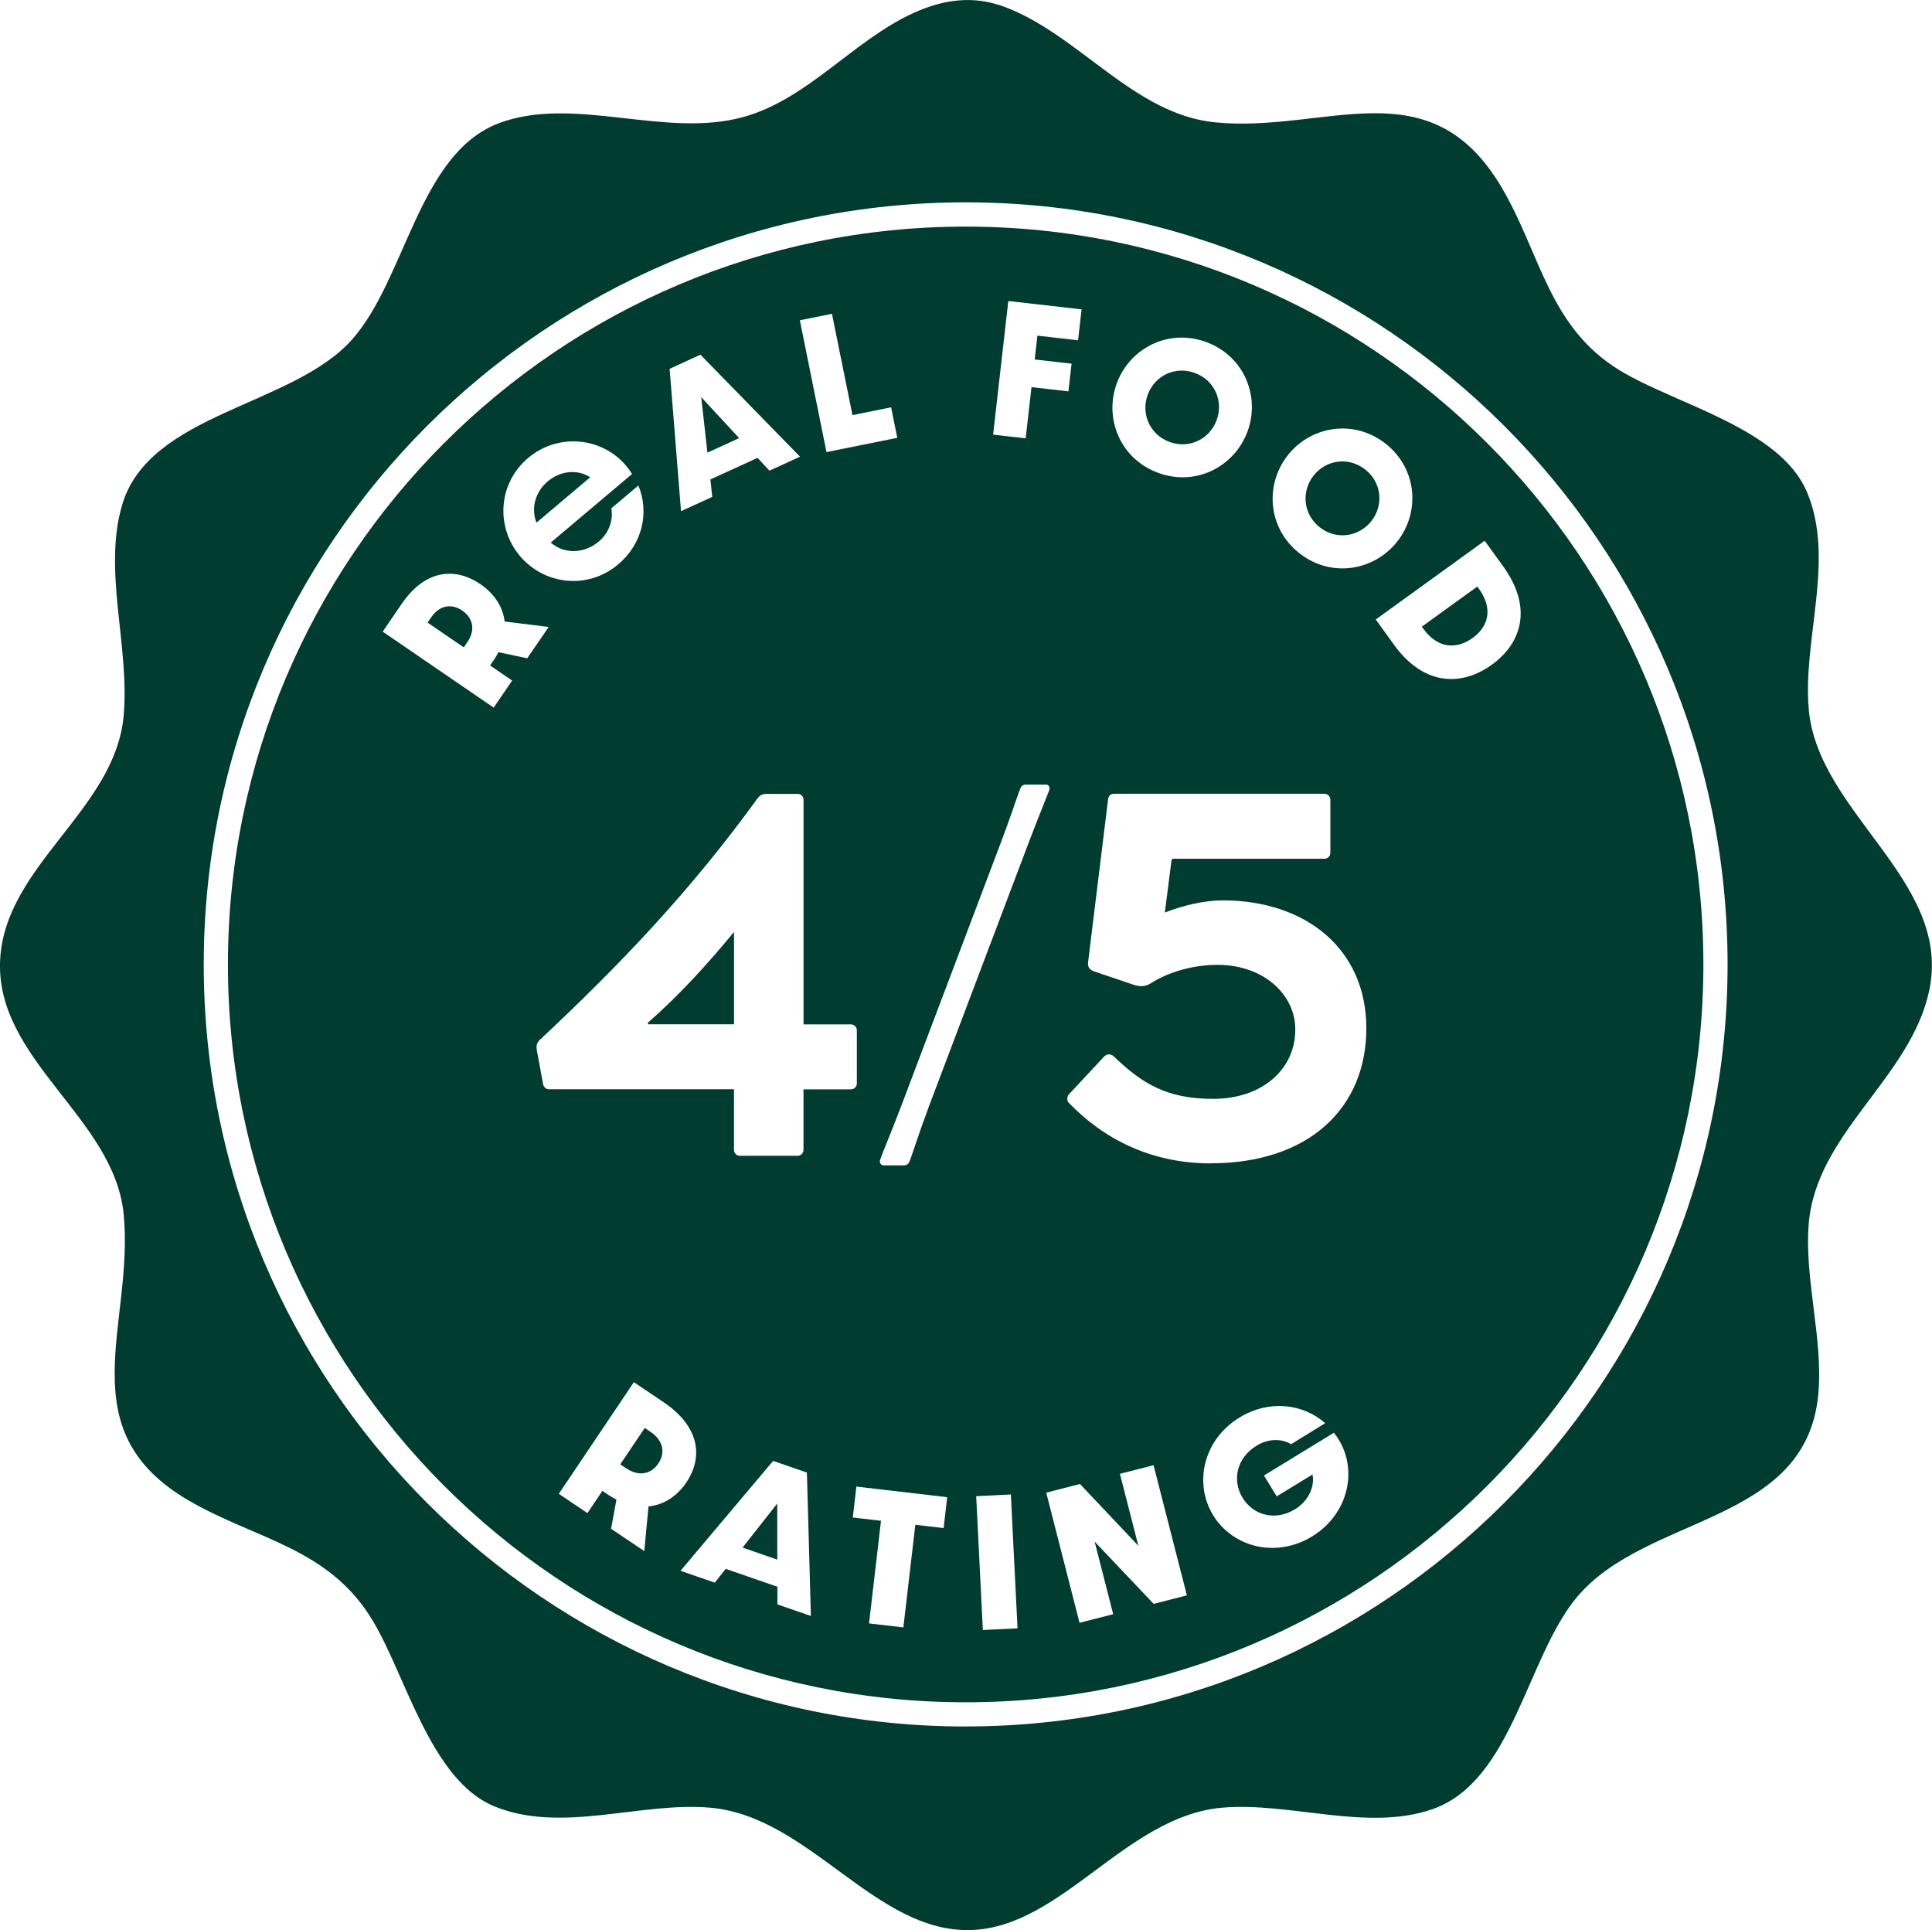 <svg xmlns="http://www.w3.org/2000/svg" id="Layer_1" data-name="Layer 1" viewBox="0 0 339.3 338.91"><defs><style>      .cls-1 {        fill: #003c2f;      }    </style></defs><path class="cls-1" d="M114.23,251.41l-1-.67-4.3,6.39,1,.67c2.33,1.57,4.46,1,5.69-.83,1.25-1.85.91-4.01-1.39-5.56Z"></path><path class="cls-1" d="M81.19,107.22c-1.84-1.26-3.96-1.01-5.45,1.16l-.65.94,6.35,4.35.65-.94c1.5-2.2.91-4.27-.91-5.51Z"></path><path class="cls-1" d="M113.75,179.59l.09.27h15.07v-16.22c-4.55,5.53-9.54,11.05-15.15,15.96Z"></path><polygon class="cls-1" points="130.41 271.74 136.51 273.86 136.5 264.01 130.41 271.74"></polygon><path class="cls-1" d="M231.78,92.59c2.92,2.3,6.88,1.67,9.06-1.09s1.85-6.74-1.07-9.05c-2.94-2.32-6.89-1.71-9.07,1.05s-1.87,6.76,1.07,9.09Z"></path><polygon class="cls-1" points="129.81 76.93 123.15 69.74 124.24 79.48 129.81 76.93"></polygon><path class="cls-1" d="M103.66,83.81c-2.17-1.42-5.18-1.21-7.46.71-2.28,1.92-2.95,4.85-1.98,7.25l9.43-7.96Z"></path><path class="cls-1" d="M205.33,77.58c3.48,1.32,7.07-.46,8.32-3.75s-.25-6.99-3.73-8.31c-3.5-1.33-7.08.43-8.33,3.72s.24,7.01,3.75,8.34Z"></path><path class="cls-1" d="M169.59,39.79c-71.44,0-129.56,58.12-129.56,129.56s58.12,129.56,129.56,129.56,129.56-58.12,129.56-129.56S241.03,39.79,169.59,39.79ZM226.17,79.93c4.04-5.12,11.59-6.42,17.19-2.01,5.57,4.4,6.07,12.04,2.03,17.17-4.06,5.15-11.61,6.45-17.19,2.05-5.6-4.42-6.09-12.06-2.03-17.21ZM196.18,67.18c2.32-6.1,9.13-9.6,15.79-7.07,6.63,2.52,9.4,9.67,7.08,15.77-2.33,6.12-9.14,9.63-15.78,7.1-6.66-2.53-9.42-9.68-7.09-15.8ZM177.09,52.86l12.86,1.46-.62,5.43-7.14-.81-.48,4.18,6.48.74-.55,4.86-6.49-.74-1.02,8.99-5.72-.65,2.67-23.46ZM146.11,55.1l3.6,17.79,6.79-1.37,1.08,5.36-12.43,2.51-4.68-23.15,5.64-1.14ZM123.01,62.28l17.49,17.91-5.36,2.46-2.1-2.25-8.28,3.79.33,3.06-5.49,2.51-2-25,5.42-2.48ZM92.79,80.39c5.69-4.8,14.35-3.46,18.21,2.84l-14.27,12.04c2.25,2,5.78,2.05,8.43-.18,1.79-1.51,2.57-3.74,2.2-5.83l4.75-4.01c1.94,4.66.76,10.22-3.53,13.84-5.43,4.58-13.04,3.55-17.27-1.46-4.21-4.99-3.95-12.67,1.48-17.25ZM89.95,119.5l-3.25,4.75-19.49-13.34,3.33-4.87c4.4-6.42,9.79-6.24,13.83-3.47,2.29,1.57,3.95,3.85,4.25,6.56l7.74.96-3.77,5.5-5.06-1.07c-.24.5-.55,1.01-.91,1.53l-.55.8,3.87,2.65ZM113.89,264.5l-.74,7.86-5.83-3.92.94-5.13c-.52-.25-1.07-.58-1.62-.95l-.85-.57-2.62,3.9-5.03-3.39,13.18-19.6,5.16,3.47c6.81,4.58,6.8,10.06,4.07,14.12-1.55,2.3-3.86,3.96-6.66,4.22ZM136.53,281.71v-3.09s-9.08-3.14-9.08-3.14l-1.92,2.42-6.02-2.08,16.27-19.3,5.93,2.05.7,25.18-5.88-2.03ZM141.11,191.27v10.61c0,.62-.45,1.07-1.07,1.07h-10.07c-.62,0-1.07-.45-1.07-1.07v-10.61h-32.45c-.62,0-.98-.45-1.07-.89l-1.07-5.79c-.18-.89-.09-1.43.45-1.96,14-13.1,26.47-26.12,38.33-42.52.36-.45.8-.71,1.52-.71h5.44c.62,0,1.07.45,1.07,1.07v39.4h8.29c.62,0,1.07.45,1.07,1.07v9.27c0,.62-.45,1.07-1.07,1.07h-8.29ZM165.73,268.32l-4.98-.58-2.1,18.02-6.03-.7,2.1-18.02-4.95-.58.63-5.43,15.95,1.86-.63,5.43ZM172.61,286.22l-1.17-23.5,6.09-.3,1.17,23.5-6.09.3ZM163.13,194.29c-2.05,5.53-2.76,8.02-3.39,9.63-.18.45-.45.71-1.07.71h-3.48c-.45,0-.8-.45-.62-.98.62-1.78,1.6-3.92,3.74-9.54l17.47-46.18c2.05-5.44,2.76-7.84,3.39-9.45.18-.45.45-.71.98-.71h3.57c.45,0,.71.45.54.98-.62,1.69-1.52,3.74-3.66,9.36l-17.47,46.18ZM202.61,281.63l-10.37-10.94,3.26,12.75-5.91,1.51-5.85-22.85,5.93-1.52,10.25,10.85-3.24-12.64,5.91-1.51,5.85,22.85-5.85,1.5ZM230.46,269.77c-6.41,3.92-13.99,1.88-17.41-3.71-3.41-5.57-1.77-13.24,4.64-17.16,5.2-3.18,11.19-2.42,15.04,1l-5.98,3.69c-1.68-1.02-4.04-.99-6.04.24-3.58,2.19-4.34,6.14-2.49,9.17,1.85,3.03,5.67,4.18,9.25,1.99,2.19-1.34,3.49-3.84,3.03-6.08l-6.28,3.84-2.24-3.66,12.28-7.51c4.48,5.58,2.92,14.08-3.8,18.19ZM212.6,204.28c-10.43,0-18.81-4.28-24.96-10.7-.36-.45-.18-1.16.09-1.43l6.15-6.6c.54-.53,1.16-.53,1.69-.09,5.08,4.9,9.45,7.49,17.47,7.49,8.91,0,14.44-5.44,14.44-12.12v-.09c0-6.06-5.53-11.32-13.64-11.32-4.64,0-8.92,1.43-11.68,3.21-1.25.8-2.32.53-3.12.27l-6.86-2.32c-.71-.27-1.25-.62-1.07-1.78l3.48-28.35c.09-.8.45-1.07,1.25-1.07h36.73c.62,0,1.07.45,1.07,1.07v9.27c0,.62-.45,1.07-1.07,1.07h-26.48c-.27,0-.36.27-.36.36l-1.16,9.09c3.39-1.34,7.13-2.14,10.16-2.14,14.62,0,25.23,8.56,25.23,22.46s-9.98,23.71-27.37,23.71ZM262.01,116.71c-5.2,3.76-11.87,3.85-17.16-3.45l-3.24-4.48,19.13-13.83,3.24,4.48c5.28,7.31,3.22,13.53-1.98,17.29Z"></path><path class="cls-1" d="M259.44,103l-9.74,7.04.29.39c2.6,3.59,5.95,3.54,8.64,1.59,2.67-1.93,3.7-5.04,1.1-8.64l-.29-.39Z"></path><path class="cls-1" d="M317.66,124.54c-1.1-12.27,4.66-26.3-.3-38.1-4.72-11.25-23.02-15.41-32.84-21.37-12.6-7.65-13.95-20.61-20.85-32.24-12.62-21.28-30.69-9.46-50.21-11.34-14.38-1.39-24.04-15.51-37.19-20.34-5.39-1.98-10.62-1.25-15.84,1.13-10.57,4.81-18.5,15.09-29.82,18.25-13.79,3.85-29.8-3.84-42.96,1.09-14.12,5.29-16.35,27.34-25.82,38-10.45,11.76-35.64,12.85-40.39,29.07-3.39,11.57,1.36,24.79.28,36.96C20.24,142.25.8,151.94.02,168.63c-.81,17.51,20.07,27.66,21.7,44.59,1.87,19.37-9.87,37.8,11.34,50.21,11.88,6.95,24.7,8.25,32.44,21.21,5.8,9.71,10.17,27.85,21.18,32.48,11.81,4.96,25.84-.8,38.1.3,17.45,1.57,28.93,22.02,45.78,21.48,15.93-.51,27.19-19.98,44.03-21.48,11.88-1.06,25.5,4.25,36.97.26,14.09-4.9,16.54-26.72,25.41-37.27,12.26-14.57,40.23-12.68,42.36-35.57.9-9.69-2.46-20.15-1.68-29.91,1.28-15.98,17.87-25.61,21.15-40.95.04-.2.08-.4.12-.6,3.51-18.9-19.64-30.69-21.27-48.83ZM169.59,303.16c-73.78,0-133.81-60.03-133.81-133.81S95.81,35.53,169.59,35.53s133.81,60.03,133.81,133.81-60.03,133.81-133.81,133.81Z"></path></svg>
